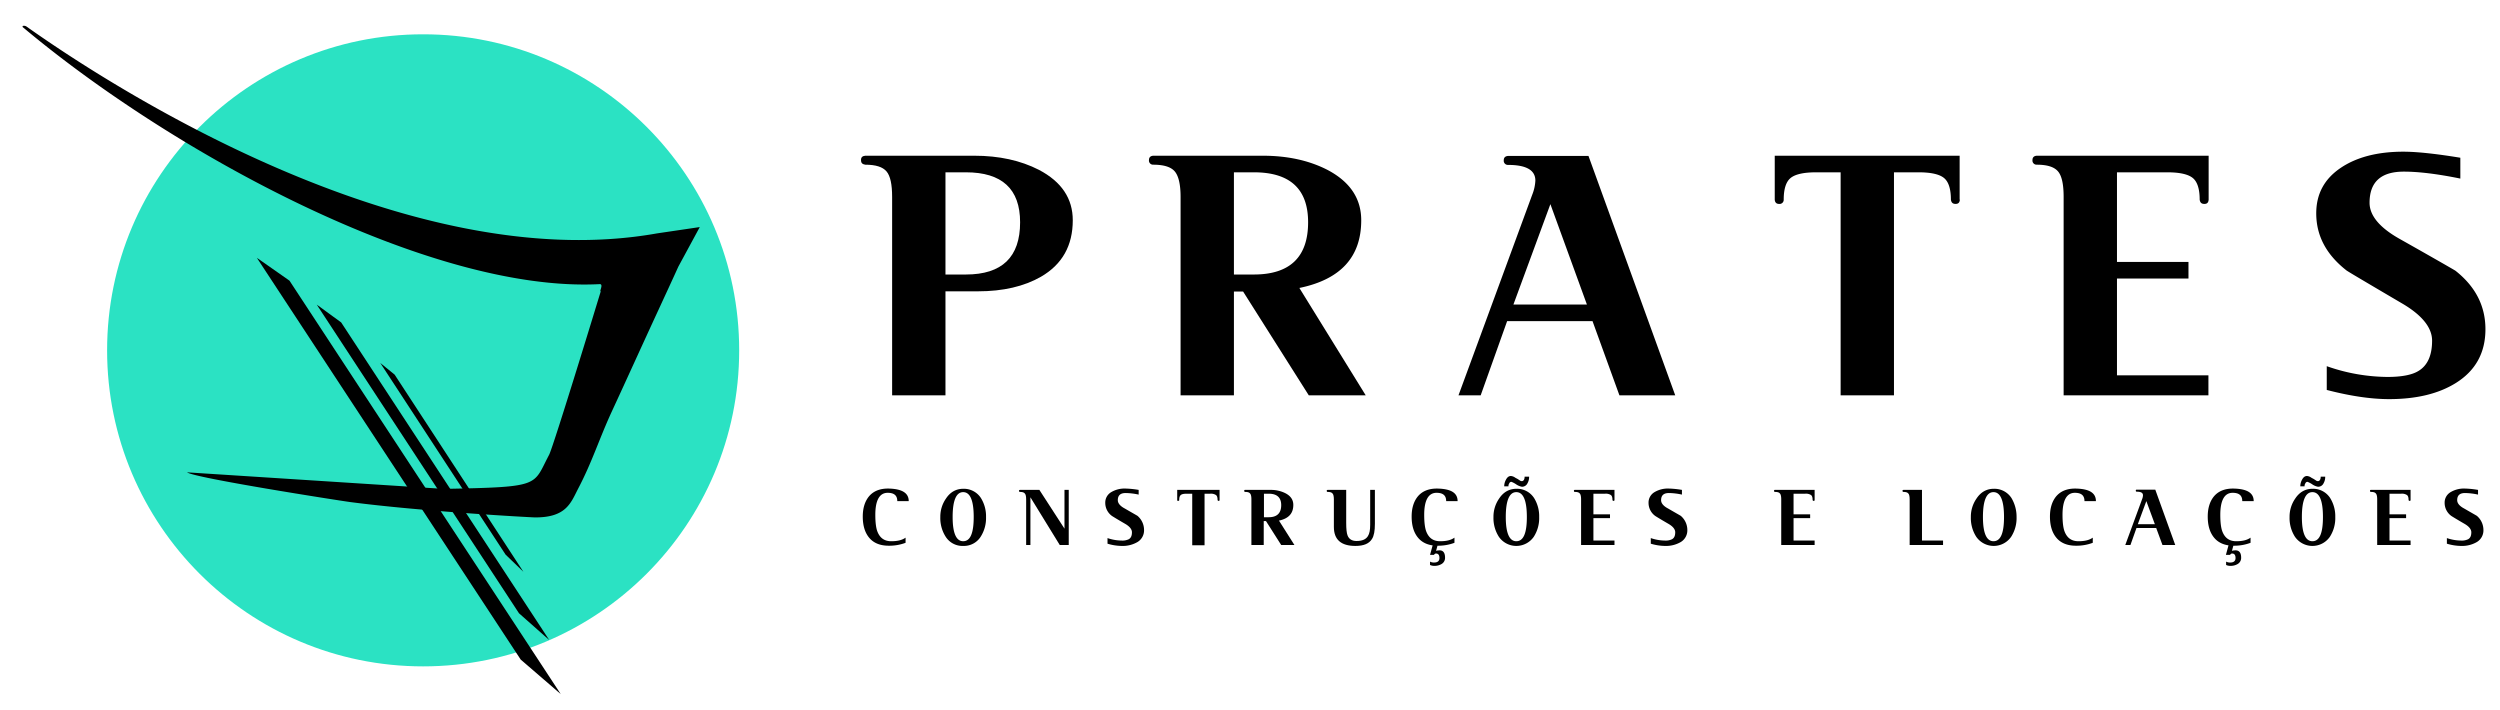 <?xml version="1.0" encoding="UTF-8"?> <svg xmlns="http://www.w3.org/2000/svg" xmlns:xlink="http://www.w3.org/1999/xlink" width="1582" height="449" viewBox="0 0 1582 449"><defs><clipPath id="clip-Logo-prates-2"><rect width="1582" height="449"></rect></clipPath></defs><g id="Logo-prates-2" clip-path="url(#clip-Logo-prates-2)"><path id="Caminho_510" data-name="Caminho 510" d="M134.026,503.946c0,16.026-6.666,27.94-20.139,35.74-10.637,6.1-23.969,9.219-39.853,9.219H53.469v65.808H19.714V489.2c0-7.943-1.135-13.332-3.546-16.169s-6.808-4.255-13.474-4.255C.851,468.49,0,467.639,0,465.795c0-1.56.851-2.553,2.695-2.695h69.07q23.4,0,40.846,8.935C126.935,479.552,134.026,490.189,134.026,503.946ZM100.7,505.223c0-21.132-11.488-31.627-34.322-31.627H53.469v64.673H66.375C89.351,538.268,100.7,527.206,100.7,505.223Z" transform="translate(544.824 -364.559)"></path><path id="Caminho_511" data-name="Caminho 511" d="M265.647,614.713H229.623l-41.555-65.666h-5.815v65.666H148.5V489.2c0-7.943-1.276-13.332-3.688-16.169s-6.949-4.255-13.615-4.255a2.614,2.614,0,0,1-2.695-2.979c0-1.56.851-2.553,2.695-2.695h69.353q23.4,0,40.846,8.935c14.325,7.517,21.416,18.154,21.416,31.911,0,23.26-13.048,37.442-39.144,42.832ZM229.2,505.223c0-21.132-11.488-31.627-34.322-31.627H182.252v64.673h12.622C217.709,538.268,229.2,527.206,229.2,505.223Z" transform="translate(598.572 -364.559)"></path><path id="Caminho_512" data-name="Caminho 512" d="M403.747,614.671H368.432l-17.019-46.945H297.376l-16.735,46.945H266.6l46.661-126.935a27.761,27.761,0,0,0,1.986-8.935c0-6.666-5.815-9.928-17.3-9.928a2.613,2.613,0,0,1-2.695-2.978c0-1.56.851-2.553,2.695-2.695H348.86Zm-55.88-57.44-23.118-63.538-23.4,63.538Z" transform="translate(656.334 -364.516)"></path><path id="Caminho_513" data-name="Caminho 513" d="M524.849,490.9c-.142,1.844-.993,2.695-2.695,2.695-1.843,0-2.694-.851-2.978-2.695q0-10-4.255-13.615c-2.836-2.411-8.226-3.687-16.168-3.687h-15.6V614.713H449.4V473.6H433.8c-7.943,0-13.332,1.277-16.168,3.687s-4.255,6.95-4.255,13.615a2.614,2.614,0,0,1-2.978,2.695c-1.56,0-2.553-.851-2.695-2.695V463.1H524.707v27.8Z" transform="translate(715.352 -364.559)"></path><path id="Caminho_514" data-name="Caminho 514" d="M634.176,614.713H542.414V489.2c0-7.943-1.134-13.332-3.545-16.169s-6.808-4.255-13.474-4.255a2.614,2.614,0,0,1-2.694-2.979c0-1.56.851-2.553,2.694-2.695H634.176v27.8c-.142,1.844-.993,2.695-2.695,2.695-1.844,0-2.7-.851-2.978-2.695q0-10-4.255-13.615c-2.836-2.411-8.226-3.687-16.168-3.687H576.169v56.73h45.243v10.5H576.169V602.09h57.866v12.623Z" transform="translate(763.453 -364.559)"></path><path id="Caminho_515" data-name="Caminho 515" d="M756.379,573.627q0,22.338-18.721,34.039c-10.921,6.807-24.962,10.211-42.265,10.211-11.488,0-24.678-1.985-39.428-5.814V597.028a117.6,117.6,0,0,0,38.435,6.808c8.935,0,15.459-1.277,19.431-3.688,5.815-3.4,8.793-9.786,8.793-19.288,0-8.226-6.382-16.168-19-23.543-23.4-13.757-35.173-20.707-35.315-20.991-12.622-9.928-19-21.841-19-36.023,0-12.2,5.106-21.7,15.317-28.649S688.16,461.3,704.47,461.3c8.368,0,20.424,1.276,36.024,3.829v13.19c-14.609-2.978-26.521-4.4-35.741-4.4-14.466,0-21.7,6.524-21.7,19.714,0,8.084,6.382,15.743,19,22.834,22.409,12.623,34.18,19.43,35.315,20.139C750,546.538,756.379,558.877,756.379,573.627Z" transform="translate(816.406 -365.311)"></path><path id="Caminho_516" data-name="Caminho 516" d="M29.874,619.542H22.641c0-3.545-1.986-5.247-6.1-5.247-5.106,0-7.8,4.679-7.8,13.9,0,4.68.425,8.226,1.276,10.5,1.56,4.113,4.4,6.24,8.793,6.24,3.971,0,6.95-.709,9.077-2.27v3.262a28.922,28.922,0,0,1-10.637,1.843c-5.248,0-9.361-1.56-12.2-4.822S.8,635.143.8,629.328c0-5.247,1.276-9.361,3.687-12.48,2.837-3.546,6.95-5.247,12.339-5.247C25.478,611.742,29.874,614.295,29.874,619.542Z" transform="translate(545.16 -302.445)"></path><path id="Caminho_517" data-name="Caminho 517" d="M64.333,629.57a21.886,21.886,0,0,1-3.4,12.48,12.543,12.543,0,0,1-11.062,5.815A12.543,12.543,0,0,1,38.8,642.051a21.886,21.886,0,0,1-3.4-12.48,20.079,20.079,0,0,1,3.546-11.63c2.695-4.112,6.382-6.24,11.062-6.24a12.879,12.879,0,0,1,11.063,5.815A21.854,21.854,0,0,1,64.333,629.57Zm-7.8,0c0-10.5-2.269-15.743-6.666-15.743S43.2,619.075,43.2,629.57c0,10.211,2.269,15.317,6.666,15.317C54.4,644.887,56.532,639.782,56.532,629.57Z" transform="translate(559.631 -302.404)"></path><path id="Caminho_518" data-name="Caminho 518" d="M101.986,647.089H96.312L77.733,616.88v30.209H75.038V618.156c0-1.843-.284-3.12-.851-3.687-.567-.709-1.56-.992-3.12-.992-.425,0-.567-.284-.567-.709s.142-.568.567-.568H83.406l15.885,24.536V612.2h2.695Z" transform="translate(574.313 -302.195)"></path><path id="Caminho_519" data-name="Caminho 519" d="M133.536,637.7a8.581,8.581,0,0,1-4.255,7.8,18.515,18.515,0,0,1-9.786,2.411,32.291,32.291,0,0,1-9.077-1.418v-3.546a28.226,28.226,0,0,0,8.935,1.56,9.175,9.175,0,0,0,4.538-.851c1.418-.851,1.986-2.269,1.986-4.4,0-1.844-1.418-3.687-4.4-5.389-5.389-3.12-8.084-4.822-8.084-4.822a10.18,10.18,0,0,1-4.4-8.368,7.637,7.637,0,0,1,3.546-6.666,16.458,16.458,0,0,1,9.219-2.411,58.707,58.707,0,0,1,8.368.851v2.978a41.014,41.014,0,0,0-8.226-.993c-3.4,0-4.964,1.56-4.964,4.538,0,1.844,1.418,3.688,4.4,5.248,5.106,2.978,7.942,4.539,8.084,4.68A11.731,11.731,0,0,1,133.536,637.7Z" transform="translate(590.416 -302.445)"></path><path id="Caminho_520" data-name="Caminho 520" d="M167.905,618.583a.519.519,0,0,1-.567.567c-.425,0-.567-.142-.709-.567,0-1.561-.284-2.553-.993-3.121a5.855,5.855,0,0,0-3.688-.85H158.4v32.62h-7.8v-32.62h-3.546c-1.844,0-3.12.284-3.688.85-.709.568-.993,1.561-.993,3.121,0,.425-.284.567-.709.567s-.567-.142-.567-.567V612.2h26.805Z" transform="translate(603.842 -302.195)"></path><path id="Caminho_521" data-name="Caminho 521" d="M202.769,647.089H194.4l-9.644-15.176h-1.418v15.176h-7.8V618.156c0-1.843-.284-3.12-.851-3.687-.567-.709-1.56-.992-3.12-.992-.425,0-.567-.284-.567-.709s.142-.568.567-.568h16.026a20.393,20.393,0,0,1,9.5,2.127c3.262,1.7,4.964,4.113,4.964,7.375,0,5.389-2.978,8.651-9.077,9.928ZM194.4,621.844c0-4.822-2.695-7.233-7.942-7.233h-2.978V629.5h2.978C191.707,629.5,194.4,626.95,194.4,621.844Z" transform="translate(616.35 -302.195)"></path><path id="Caminho_522" data-name="Caminho 522" d="M238.293,633.616c0,4.539-.567,7.659-1.844,9.644-1.844,2.979-5.248,4.4-10.5,4.4-9.077,0-13.615-3.971-13.615-12.055V618.156c0-1.843-.284-3.12-.851-3.687-.567-.709-1.56-.992-3.12-.992-.425,0-.567-.284-.567-.709s.142-.568.567-.568h11.772v20.849c0,3.829.284,6.524.851,7.943.851,2.269,2.695,3.546,5.673,3.546,3.546,0,5.957-.993,7.233-3.12.993-1.56,1.418-3.829,1.418-7.091V612.2h2.978Z" transform="translate(631.74 -302.195)"></path><path id="Caminho_523" data-name="Caminho 523" d="M274.775,619.542h-7.233c0-3.545-1.986-5.247-6.1-5.247-5.106,0-7.8,4.679-7.8,13.9,0,4.68.426,8.226,1.276,10.5,1.56,4.113,4.4,6.24,8.793,6.24,3.971,0,6.95-.709,9.077-2.27v3.262a28.921,28.921,0,0,1-10.637,1.843c-5.248,0-9.361-1.56-12.2-4.822s-4.255-7.8-4.255-13.615c0-5.247,1.277-9.361,3.688-12.48,2.836-3.546,6.949-5.247,12.339-5.247C270.52,611.742,274.775,614.295,274.775,619.542Zm-7.942,35.741a4.471,4.471,0,0,1-2.269,4.112,8.662,8.662,0,0,1-4.255,1.135,6.574,6.574,0,0,1-2.979-.568v-2.127a5.078,5.078,0,0,0,2.695.567c2.127,0,3.262-.993,3.262-2.837s-.709-2.836-2.127-2.836a1.24,1.24,0,0,0-1.276.851H257.33l1.7-6.24h3.12l-.993,3.688a6.074,6.074,0,0,1,1.7-.284C265.414,650.46,266.832,652.021,266.832,655.283Z" transform="translate(647.594 -302.445)"></path><path id="Caminho_524" data-name="Caminho 524" d="M311.133,631.955a21.889,21.889,0,0,1-3.4,12.48,13.431,13.431,0,0,1-22.125,0,21.889,21.889,0,0,1-3.4-12.48,20.076,20.076,0,0,1,3.546-11.63c2.695-4.113,6.382-6.241,11.062-6.241a12.879,12.879,0,0,1,11.063,5.815A21.855,21.855,0,0,1,311.133,631.955Zm-6.382-25.671a7.881,7.881,0,0,1-.993,4.254,3.794,3.794,0,0,1-3.546,2.27,9.646,9.646,0,0,1-3.688-1.56,14.609,14.609,0,0,0-2.978-1.56,1.363,1.363,0,0,0-1.276.851,3,3,0,0,0-.567,1.986h-2.695a8.646,8.646,0,0,1,.992-3.971c.851-1.7,1.844-2.553,3.262-2.553a5.455,5.455,0,0,1,2.411.851c.567.426,1.276.709,1.985,1.135l1.276.851a2.267,2.267,0,0,0,1.135.425c1.135,0,1.844-.992,1.844-2.836h2.836Zm-1.418,25.671c0-10.5-2.269-15.743-6.666-15.743S290,621.459,290,631.955c0,10.211,2.269,15.317,6.666,15.317C301.2,647.271,303.332,642.166,303.332,631.955Z" transform="translate(662.859 -304.788)"></path><path id="Caminho_525" data-name="Caminho 525" d="M343.771,647.089H322.638V618.156c0-1.843-.284-3.12-.851-3.687-.567-.709-1.56-.992-3.12-.992-.425,0-.567-.284-.567-.709s.142-.568.567-.568h25.1v6.382a.52.52,0,0,1-.567.567c-.425,0-.567-.142-.709-.567,0-1.56-.283-2.553-.993-3.12a5.851,5.851,0,0,0-3.687-.851h-7.375v13.048h10.5v2.411h-10.5v14.182h13.332Z" transform="translate(677.875 -302.195)"></path><path id="Caminho_526" data-name="Caminho 526" d="M375.936,637.7a8.581,8.581,0,0,1-4.255,7.8,18.516,18.516,0,0,1-9.786,2.411,32.291,32.291,0,0,1-9.077-1.418v-3.546a28.227,28.227,0,0,0,8.935,1.56,9.175,9.175,0,0,0,4.539-.851c1.418-.851,1.986-2.269,1.986-4.4,0-1.844-1.418-3.687-4.4-5.389-5.39-3.12-8.084-4.822-8.084-4.822a10.179,10.179,0,0,1-4.4-8.368,7.638,7.638,0,0,1,3.546-6.666,16.46,16.46,0,0,1,9.219-2.411,58.709,58.709,0,0,1,8.368.851v2.978a41.016,41.016,0,0,0-8.226-.993c-3.4,0-4.964,1.56-4.964,4.538,0,1.844,1.418,3.688,4.4,5.248,5.106,2.978,7.942,4.539,8.084,4.68A11.731,11.731,0,0,1,375.936,637.7Z" transform="translate(691.805 -302.445)"></path><path id="Caminho_527" data-name="Caminho 527" d="M433.071,647.089H411.939V618.156c0-1.843-.284-3.12-.851-3.687-.567-.709-1.56-.992-3.12-.992-.425,0-.568-.284-.568-.709s.142-.568.568-.568h25.1v6.382a.519.519,0,0,1-.567.567c-.426,0-.567-.142-.709-.567,0-1.56-.284-2.553-.993-3.12a5.852,5.852,0,0,0-3.688-.851h-7.375v13.048h10.5v2.411h-10.5v14.182h13.332Z" transform="translate(715.227 -302.195)"></path><path id="Caminho_528" data-name="Caminho 528" d="M490.371,647.089H469.238V618.156c0-1.843-.284-3.12-.851-3.687-.567-.709-1.56-.992-3.12-.992-.426,0-.567-.284-.567-.709s.142-.568.567-.568h11.771v32.053h13.332Z" transform="translate(739.193 -302.195)"></path><path id="Caminho_529" data-name="Caminho 529" d="M524.132,629.57a21.89,21.89,0,0,1-3.4,12.48,13.431,13.431,0,0,1-22.125,0,21.884,21.884,0,0,1-3.4-12.48,20.077,20.077,0,0,1,3.545-11.63c2.695-4.112,6.382-6.24,11.063-6.24a12.879,12.879,0,0,1,11.062,5.815A23.1,23.1,0,0,1,524.132,629.57Zm-7.942,0c0-10.5-2.269-15.743-6.666-15.743s-6.666,5.247-6.666,15.743c0,10.211,2.269,15.317,6.666,15.317C514.063,644.887,516.19,639.782,516.19,629.57Z" transform="translate(751.951 -302.404)"></path><path id="Caminho_530" data-name="Caminho 530" d="M559.574,619.542h-7.233c0-3.545-1.986-5.247-6.1-5.247-5.106,0-7.8,4.679-7.8,13.9,0,4.68.426,8.226,1.276,10.5,1.56,4.113,4.4,6.24,8.793,6.24,3.971,0,6.95-.709,9.077-2.27v3.262a28.92,28.92,0,0,1-10.637,1.843c-5.248,0-9.36-1.56-12.2-4.822s-4.254-7.8-4.254-13.615c0-5.247,1.276-9.361,3.687-12.48,2.836-3.546,6.949-5.247,12.339-5.247C555.32,611.742,559.574,614.295,559.574,619.542Z" transform="translate(766.717 -302.445)"></path><path id="Caminho_531" data-name="Caminho 531" d="M595.727,647.131h-8.084l-3.971-10.779h-12.48l-3.829,10.779H564.1l10.779-29.358a6.993,6.993,0,0,0,.425-2.127c0-1.56-1.276-2.269-3.971-2.269-.426,0-.567-.284-.567-.709s.141-.567.567-.567H583.1Zm-12.906-13.19-5.39-14.608-5.389,14.608Z" transform="translate(780.77 -302.236)"></path><path id="Caminho_532" data-name="Caminho 532" d="M629.974,619.542h-7.233c0-3.545-1.986-5.247-6.1-5.247-5.106,0-7.8,4.679-7.8,13.9,0,4.68.426,8.226,1.276,10.5,1.561,4.113,4.4,6.24,8.793,6.24,3.971,0,6.95-.709,9.077-2.27v3.262a28.918,28.918,0,0,1-10.636,1.843c-5.248,0-9.361-1.56-12.2-4.822s-4.255-7.8-4.255-13.615c0-5.247,1.276-9.361,3.688-12.48,2.836-3.546,6.95-5.247,12.338-5.247C625.72,611.742,629.974,614.295,629.974,619.542Zm-7.942,35.741a4.473,4.473,0,0,1-2.269,4.112,8.665,8.665,0,0,1-4.255,1.135,6.573,6.573,0,0,1-2.978-.568v-2.127a5.075,5.075,0,0,0,2.694.567c2.128,0,3.262-.993,3.262-2.837s-.709-2.836-2.127-2.836a1.24,1.24,0,0,0-1.277.851h-2.695l1.7-6.24h3.12l-.993,3.688a6.07,6.07,0,0,1,1.7-.284C620.614,650.46,622.032,652.021,622.032,655.283Z" transform="translate(796.162 -302.445)"></path><path id="Caminho_533" data-name="Caminho 533" d="M666.333,631.955a21.889,21.889,0,0,1-3.4,12.48,13.431,13.431,0,0,1-22.125,0,21.892,21.892,0,0,1-3.4-12.48,20.079,20.079,0,0,1,3.546-11.63c2.695-4.113,6.382-6.241,11.063-6.241A12.878,12.878,0,0,1,663.07,619.9,21.852,21.852,0,0,1,666.333,631.955Zm-6.382-25.671a7.876,7.876,0,0,1-.993,4.254,3.794,3.794,0,0,1-3.545,2.27,9.64,9.64,0,0,1-3.687-1.56,14.606,14.606,0,0,0-2.978-1.56,1.363,1.363,0,0,0-1.276.851,3,3,0,0,0-.567,1.986h-2.7a8.647,8.647,0,0,1,.992-3.971c.852-1.7,1.844-2.553,3.262-2.553a5.453,5.453,0,0,1,2.411.851c.567.426,1.277.709,1.985,1.135l1.276.851a2.269,2.269,0,0,0,1.135.425c1.135,0,1.844-.992,1.844-2.836h2.836Zm-1.418,25.671c0-10.5-2.269-15.743-6.666-15.743s-6.666,5.247-6.666,15.743c0,10.211,2.269,15.317,6.666,15.317C656.4,647.271,658.532,642.166,658.532,631.955Z" transform="translate(811.43 -304.788)"></path><path id="Caminho_534" data-name="Caminho 534" d="M698.971,647.089H677.839V618.156c0-1.843-.284-3.12-.852-3.687-.567-.709-1.56-.992-3.12-.992-.425,0-.567-.284-.567-.709s.142-.568.567-.568h25.1v6.382a.519.519,0,0,1-.567.567c-.426,0-.568-.142-.709-.567,0-1.56-.284-2.553-.993-3.12a5.852,5.852,0,0,0-3.688-.851h-7.375v13.048h10.5v2.411h-10.5v14.182h13.332Z" transform="translate(826.445 -302.195)"></path><path id="Caminho_535" data-name="Caminho 535" d="M731.136,637.7a8.582,8.582,0,0,1-4.255,7.8,18.513,18.513,0,0,1-9.786,2.411,32.3,32.3,0,0,1-9.078-1.418v-3.546a28.234,28.234,0,0,0,8.936,1.56,9.173,9.173,0,0,0,4.538-.851c1.418-.851,1.986-2.269,1.986-4.4,0-1.844-1.418-3.687-4.4-5.389-5.389-3.12-8.084-4.822-8.084-4.822a10.178,10.178,0,0,1-4.4-8.368,7.638,7.638,0,0,1,3.546-6.666,16.457,16.457,0,0,1,9.219-2.411,58.7,58.7,0,0,1,8.368.851v2.978a41.013,41.013,0,0,0-8.226-.993c-3.4,0-4.964,1.56-4.964,4.538,0,1.844,1.419,3.688,4.4,5.248,5.106,2.978,7.942,4.539,8.084,4.68A11.733,11.733,0,0,1,731.136,637.7Z" transform="translate(840.373 -302.445)"></path><ellipse id="Elipse_34" data-name="Elipse 34" cx="199.989" cy="199.988" rx="199.989" ry="199.988" transform="translate(67.777 21.705)" fill="#2be2c3"></ellipse><path id="Caminho_536" data-name="Caminho 536" d="M449.209,423.294,423.873,401.45,256.9,147.2l20.647,14.463Z" transform="translate(-94.365 15.942)"></path><path id="Caminho_537" data-name="Caminho 537" d="M442.024,389.157,422.873,372.2,294.9,176.9l15.46,11.271Z" transform="translate(-94.461 15.866)"></path><path id="Caminho_538" data-name="Caminho 538" d="M425.768,346.062,414.5,335.19,335.2,213.9l9.077,7.381Z" transform="translate(-94.564 15.772)"></path><path id="Caminho_539" data-name="Caminho 539" d="M509.773,131.364h0C349.882,159.891,160.466,35.709,110.793.5A2.916,2.916,0,0,0,108.4.1h0a4.154,4.154,0,0,1-.2.6c94.658,79.5,257.841,168.369,365.266,162.784,2.693-.1-.5,4.987.7,4.489,0,0-29.923,98.249-32.716,103.535-10.473,19.749-4.389,20.348-66.63,21.545L212.334,282.577c4.888,3.591,94.359,17.555,102.837,18.752,46.182,6.084,115.6,9.775,117.3,9.775,19.65.1,22.642-8.977,27.23-17.954,8.977-17.056,13.266-31.32,21.345-48.875,9.975-21.545,19.75-43.19,29.724-64.734,4.089-8.877,8.179-17.655,12.468-27.131L536.8,127.374Z" transform="translate(-93.984 16.317)"></path></g></svg> 